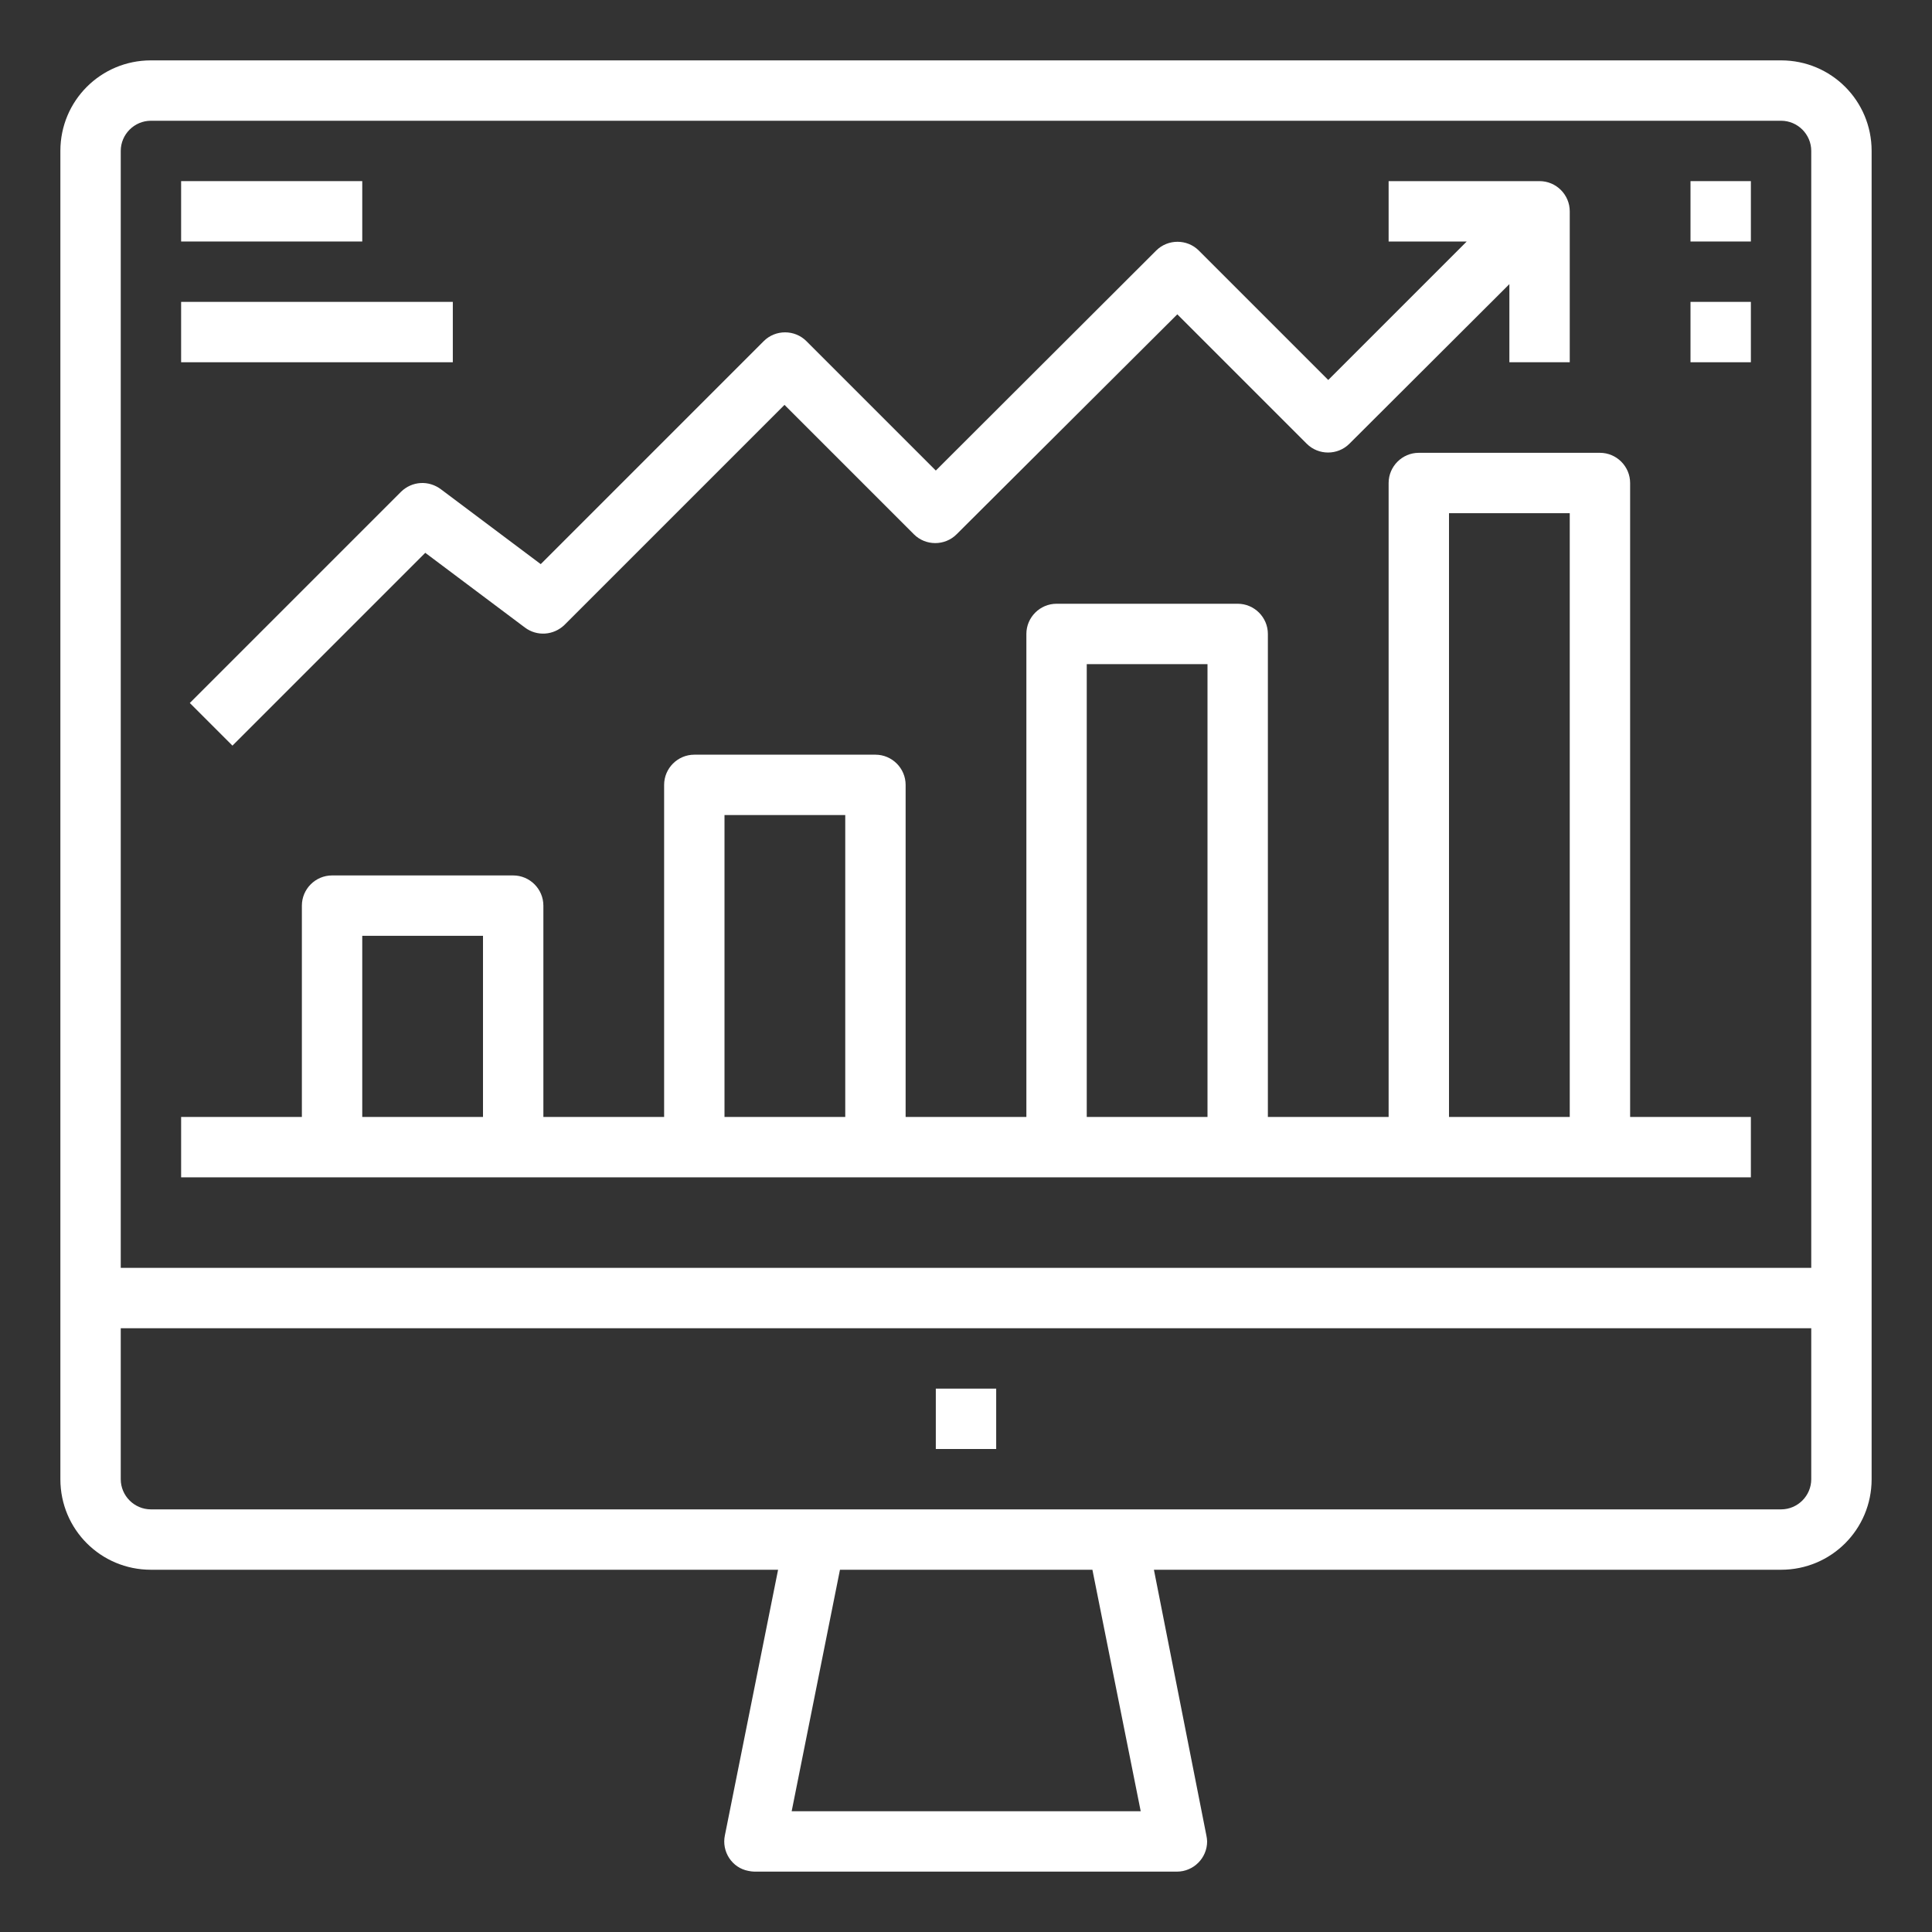 <?xml version="1.0" encoding="utf-8"?>
<!-- Generator: Adobe Illustrator 24.3.0, SVG Export Plug-In . SVG Version: 6.00 Build 0)  -->
<svg version="1.1" id="Layer_1" xmlns="http://www.w3.org/2000/svg" xmlns:xlink="http://www.w3.org/1999/xlink" x="0px" y="0px"
	 viewBox="0 0 512 512" style="enable-background:new 0 0 512 512;" xml:space="preserve">
<rect x="0" y="0" width="512" height="512" fill="#333333" stroke="none"/>
<style type="text/css">
	.st0{fill:#FFFFFF;}
</style>
<g id="outline">
	<path class="st0" d="M472,16H40c-13.3,0-24,10.7-24,24v352c0,13.3,10.7,24,24,24h166.2l-14.1,70.4c-0.9,4.3,1.9,8.6,6.2,9.4
		c0.5,0.1,1.1,0.2,1.6,0.2h112c4.4,0,8-3.6,8-8c0-0.5-0.1-1.1-0.2-1.6L305.8,416H472c13.3,0,24-10.7,24-24V40
		C496,26.7,485.3,16,472,16z M209.8,480l12.8-64h66.9l12.8,64H209.8z M480,392c0,4.4-3.6,8-8,8H40c-4.4,0-8-3.6-8-8v-40h448V392z
		 M480,336H32V40c0-4.4,3.6-8,8-8h432c4.4,0,8,3.6,8,8V336z"/>
	<path class="st0" d="M248,368h16v16h-16V368z"/>
	<path class="st0" d="M106.3,130.3l-56,56l11.3,11.3l51.1-51.1l26.4,19.8c3.2,2.4,7.6,2.1,10.5-0.7l58.3-58.3l34.3,34.3
		c3.1,3.1,8.2,3.1,11.3,0L312,83.3l34.3,34.3c3.1,3.1,8.2,3.1,11.3,0L400,75.3V96h16V56c0-4.4-3.6-8-8-8h-40v16h20.7L352,100.7
		l-34.3-34.3c-3.1-3.1-8.2-3.1-11.3,0L248,124.7l-34.3-34.3c-3.1-3.1-8.2-3.1-11.3,0l-59.1,59.1l-26.4-19.8
		C113.6,127.2,109.2,127.5,106.3,130.3L106.3,130.3z"/>
	<path class="st0" d="M432,128c0-4.4-3.6-8-8-8h-48c-4.4,0-8,3.6-8,8v168h-32V168c0-4.4-3.6-8-8-8h-48c-4.4,0-8,3.6-8,8v128h-32v-88
		c0-4.4-3.6-8-8-8h-48c-4.4,0-8,3.6-8,8v88h-32v-56c0-4.4-3.6-8-8-8H88c-4.4,0-8,3.6-8,8v56H48v16h416v-16h-32V128z M128,296H96v-48
		h32V296z M224,296h-32v-80h32V296z M320,296h-32V176h32V296z M416,296h-32V136h32V296z"/>
	<path class="st0" d="M448,48h16v16h-16V48z"/>
	<path class="st0" d="M448,80h16v16h-16V80z"/>
	<path class="st0" d="M48,48h48v16H48V48z"/>
	<path class="st0" d="M48,80h72v16H48V80z"/>
</g>
</svg>
